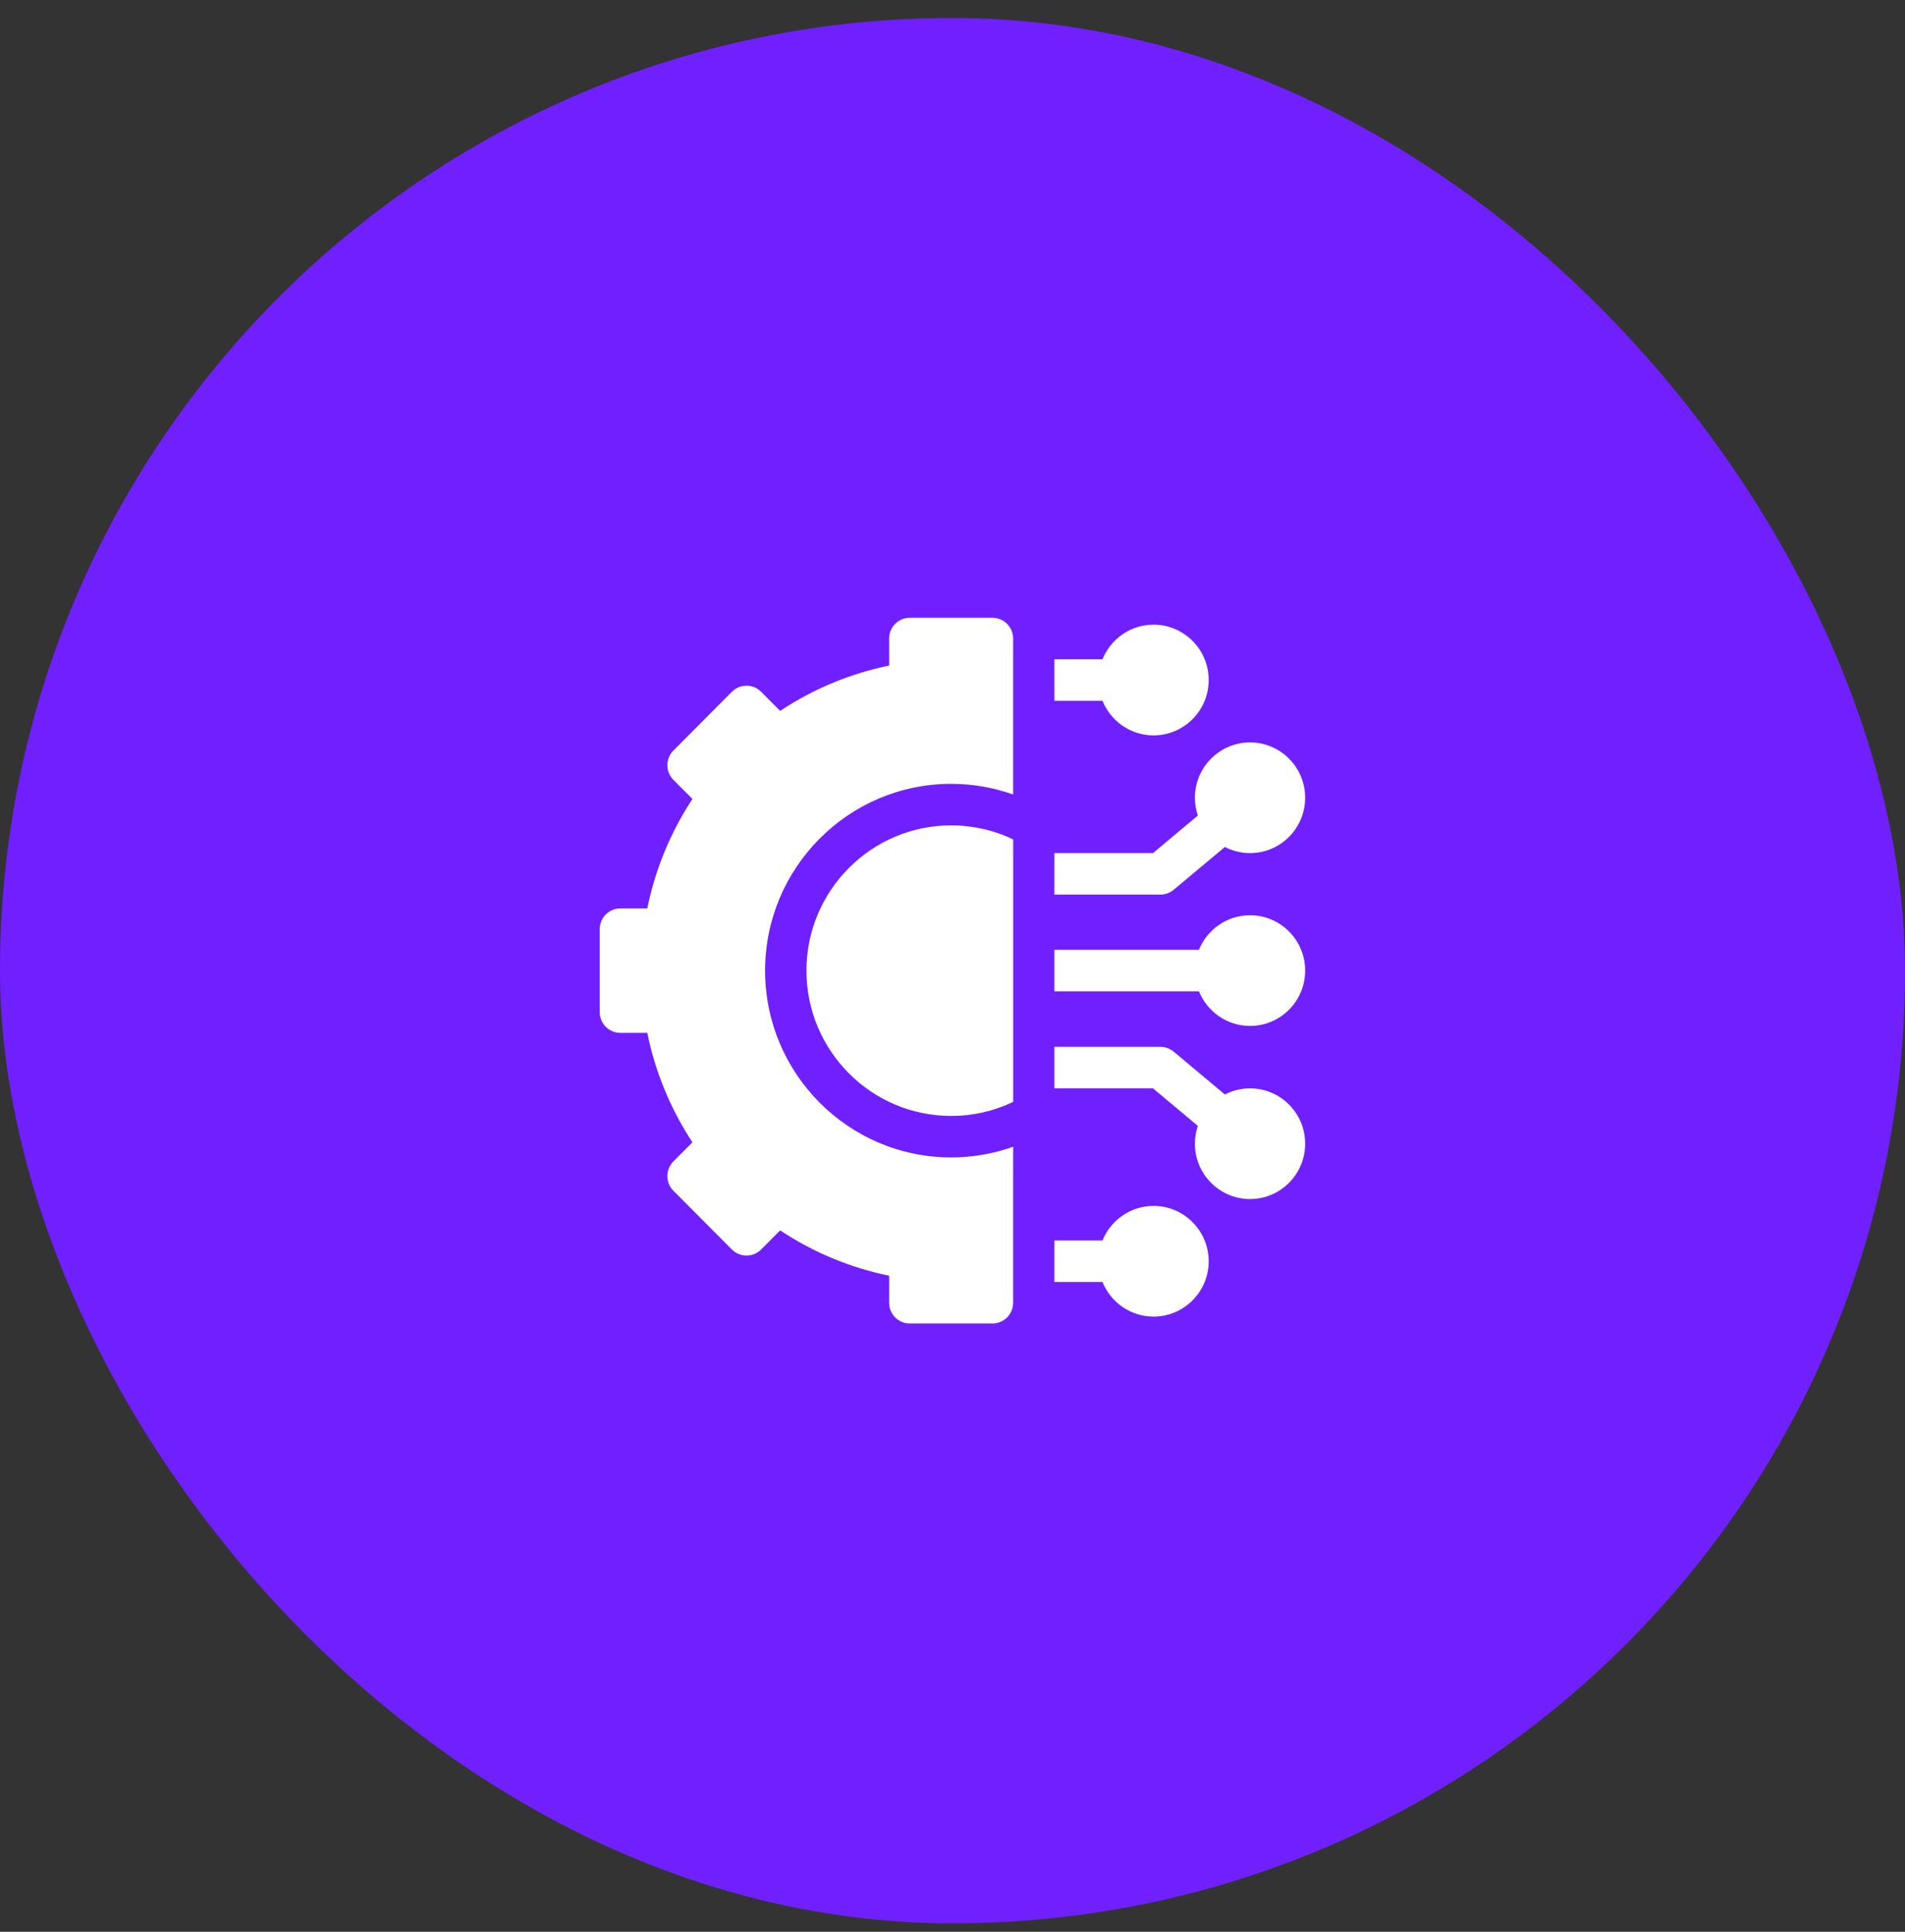 <svg width="72" height="73" viewBox="0 0 72 73" fill="none" xmlns="http://www.w3.org/2000/svg">
<rect x="0" y="0" width="72" height="73" fill="#333333" stroke="none"/>
<rect y="0.68" width="72" height="72" rx="36" fill="#7020FF"/>
<path d="M43.6 45.57C42.727 45.57 41.979 46.112 41.669 46.877H39.85V48.446H41.669C41.979 49.212 42.727 49.753 43.6 49.753C44.749 49.753 45.683 48.815 45.683 47.662C45.683 46.509 44.749 45.57 43.6 45.57Z" fill="white"/>
<path d="M47.246 41.128C46.903 41.128 46.58 41.212 46.295 41.36L44.36 39.741C44.22 39.624 44.043 39.56 43.86 39.56H39.85V41.128H43.577L45.273 42.547C45.202 42.758 45.162 42.984 45.162 43.22C45.162 44.373 46.097 45.311 47.246 45.311C48.395 45.311 49.329 44.373 49.329 43.22C49.329 42.066 48.395 41.128 47.246 41.128Z" fill="white"/>
<path d="M47.246 34.586C46.373 34.586 45.625 35.127 45.315 35.893H39.85V37.462H45.315C45.625 38.227 46.373 38.769 47.246 38.769C48.395 38.769 49.329 37.831 49.329 36.678C49.329 35.524 48.395 34.586 47.246 34.586Z" fill="white"/>
<path d="M44.36 33.624L46.295 32.006C46.58 32.154 46.903 32.238 47.246 32.238C48.395 32.238 49.329 31.299 49.329 30.146C49.329 28.993 48.395 28.055 47.246 28.055C46.097 28.055 45.162 28.993 45.162 30.146C45.162 30.381 45.202 30.608 45.273 30.819L43.577 32.238H39.85V33.806H43.86C44.043 33.806 44.22 33.742 44.36 33.624Z" fill="white"/>
<path d="M43.6 27.79C44.749 27.79 45.683 26.851 45.683 25.698C45.683 24.545 44.749 23.606 43.6 23.606C42.727 23.606 41.979 24.148 41.669 24.914H39.85V26.482H41.669C41.979 27.248 42.727 27.79 43.6 27.79Z" fill="white"/>
<path d="M30.48 36.68C30.48 39.707 32.933 42.17 35.949 42.17C36.787 42.17 37.582 41.98 38.293 41.64V31.72C37.582 31.38 36.787 31.19 35.949 31.19C32.933 31.19 30.48 33.653 30.48 36.68Z" fill="white"/>
<path d="M37.511 23.346H34.386C33.954 23.346 33.605 23.697 33.605 24.131V25.151C32.138 25.451 30.735 26.035 29.486 26.864L28.767 26.142C28.461 25.836 27.967 25.836 27.662 26.142L25.452 28.361C25.147 28.667 25.147 29.163 25.452 29.47L26.171 30.192C25.345 31.446 24.763 32.855 24.465 34.327H23.448C23.016 34.327 22.666 34.678 22.666 35.111V38.248C22.666 38.681 23.016 39.032 23.448 39.032H24.465C24.763 40.504 25.345 41.913 26.171 43.167L25.452 43.889C25.305 44.036 25.223 44.236 25.223 44.444C25.223 44.652 25.305 44.851 25.452 44.998L27.662 47.217C27.967 47.523 28.461 47.523 28.767 47.217L29.486 46.495C30.735 47.324 32.138 47.908 33.605 48.208V49.229C33.605 49.662 33.954 50.013 34.386 50.013H37.511C37.942 50.013 38.292 49.662 38.292 49.229V43.335C37.559 43.596 36.77 43.738 35.948 43.738C32.071 43.738 28.917 40.572 28.917 36.679C28.917 32.787 32.071 29.621 35.948 29.621C36.77 29.621 37.559 29.763 38.292 30.024V24.131C38.292 23.697 37.942 23.346 37.511 23.346Z" fill="white"/>
</svg>
